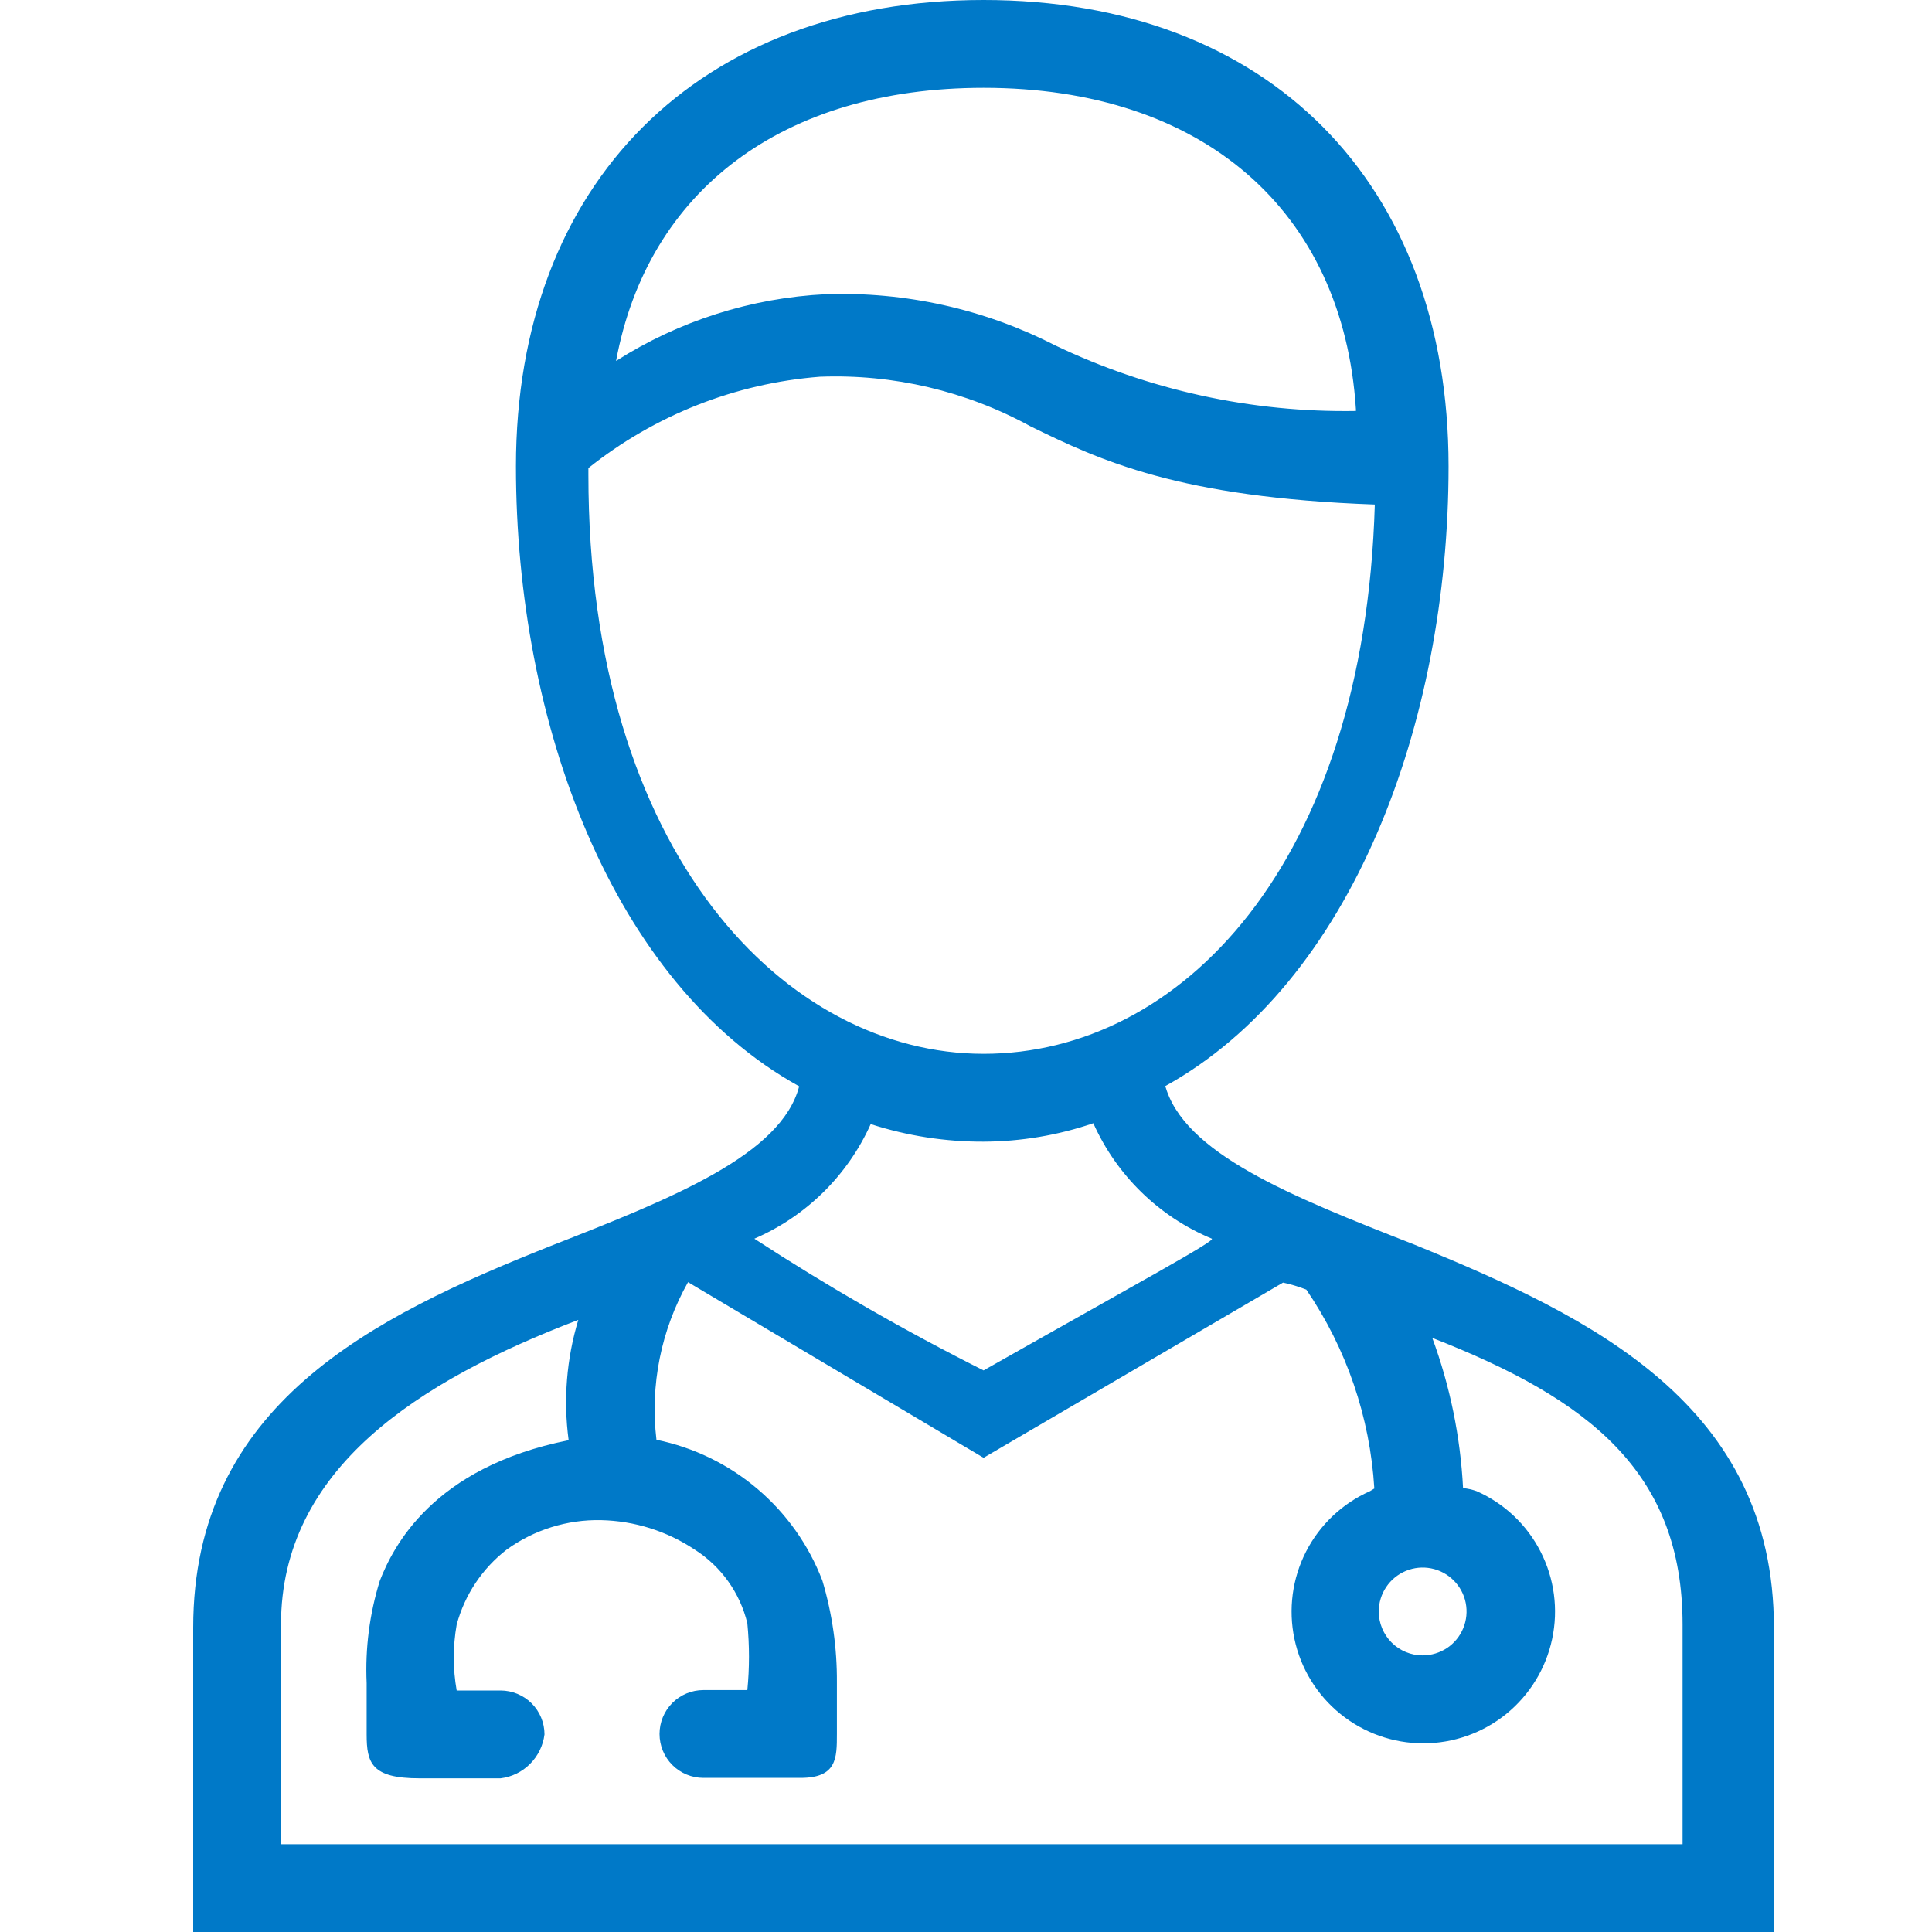 <svg width="40" height="40" viewBox="0 0 40 40" fill="none" xmlns="http://www.w3.org/2000/svg">
<g clip-path="url(#clip0_1105_663)">
<path fill-rule="evenodd" clip-rule="evenodd" d="M29.454 34.273C29.634 34.273 29.81 34.219 29.96 34.12C30.109 34.02 30.226 33.878 30.294 33.712C30.363 33.545 30.381 33.363 30.346 33.186C30.311 33.01 30.224 32.848 30.097 32.721C29.97 32.594 29.808 32.507 29.632 32.472C29.456 32.437 29.273 32.455 29.107 32.524C28.941 32.593 28.799 32.709 28.699 32.859C28.599 33.008 28.546 33.184 28.546 33.364C28.546 33.605 28.641 33.836 28.812 34.007C28.982 34.177 29.213 34.273 29.454 34.273ZM24.118 22.455C24.491 23.873 26.718 24.764 29.273 25.764C32.973 27.273 36.727 29.091 36.727 33.7V40H4V33.7C4 29.091 7.691 27.273 11.391 25.8C13.945 24.8 16.173 23.909 16.546 22.491C12.682 20.355 10.682 14.982 10.682 9.655C10.682 3.791 14.464 0 20.364 0C26.264 0 29.991 3.791 29.991 9.655C29.991 14.982 27.982 20.355 24.118 22.491V22.455ZM28.073 8.473C27.809 4.364 24.909 1.818 20.364 1.818C16.2 1.818 13.409 3.946 12.755 7.473C14.059 6.643 15.556 6.166 17.1 6.091C18.743 6.035 20.373 6.398 21.836 7.146C23.781 8.078 25.916 8.545 28.073 8.509V8.473ZM12.182 9.691V9.827C12.182 17.709 16.291 21.818 20.364 21.818C24.436 21.818 28.245 17.909 28.464 10.446C24.409 10.3 22.782 9.536 21.336 8.827C20.002 8.096 18.494 7.741 16.973 7.8C15.223 7.937 13.554 8.596 12.182 9.691ZM20.364 23.637C19.57 23.64 18.782 23.517 18.027 23.273C17.549 24.337 16.689 25.183 15.618 25.646C17.148 26.642 18.732 27.553 20.364 28.373C23.573 26.555 25.154 25.7 25.091 25.646C23.997 25.191 23.119 24.336 22.636 23.255C21.905 23.505 21.137 23.634 20.364 23.637ZM28.454 30.818C28.365 29.343 27.878 27.92 27.046 26.7C26.889 26.639 26.728 26.59 26.564 26.555L20.364 30.182L14.245 26.546C13.686 27.536 13.457 28.679 13.591 29.809C14.363 29.967 15.083 30.317 15.684 30.828C16.284 31.338 16.746 31.991 17.027 32.727C17.231 33.412 17.332 34.123 17.327 34.837V35.9C17.327 36.4 17.327 36.809 16.573 36.809H14.564C14.322 36.809 14.091 36.713 13.921 36.543C13.75 36.373 13.655 36.141 13.655 35.9C13.655 35.659 13.75 35.428 13.921 35.257C14.091 35.087 14.322 34.991 14.564 34.991H15.473C15.518 34.532 15.518 34.069 15.473 33.609C15.321 32.978 14.93 32.43 14.382 32.082C13.807 31.699 13.136 31.488 12.445 31.473C11.745 31.458 11.059 31.672 10.491 32.082C9.985 32.473 9.621 33.019 9.455 33.636C9.375 34.088 9.375 34.549 9.455 35H10.364C10.605 35 10.836 35.096 11.007 35.266C11.177 35.437 11.273 35.668 11.273 35.909C11.244 36.14 11.139 36.355 10.974 36.52C10.81 36.685 10.595 36.79 10.364 36.818H8.682C7.691 36.818 7.591 36.5 7.591 35.909C7.591 35.527 7.591 35.173 7.591 34.846C7.559 34.129 7.651 33.412 7.864 32.727C8.136 32.036 8.945 30.382 11.773 29.818C11.661 28.983 11.729 28.134 11.973 27.327C8.664 28.591 5.818 30.409 5.818 33.636V38.182H34.836V33.636C34.836 30.473 32.891 28.964 29.654 27.7C30.022 28.699 30.236 29.747 30.291 30.809C30.387 30.819 30.482 30.84 30.573 30.873C31.144 31.126 31.612 31.568 31.896 32.125C32.181 32.682 32.266 33.319 32.136 33.931C32.007 34.543 31.671 35.091 31.186 35.485C30.7 35.879 30.093 36.094 29.468 36.094C28.843 36.094 28.237 35.879 27.751 35.485C27.265 35.091 26.929 34.543 26.8 33.931C26.671 33.319 26.755 32.682 27.04 32.125C27.325 31.568 27.792 31.126 28.364 30.873L28.454 30.818Z" fill="#0079C8"/>
</g>
<defs>
<clipPath id="clip0_1105_663">
<rect width="40" height="40" fill="white"/>
</clipPath>
</defs>
</svg>
